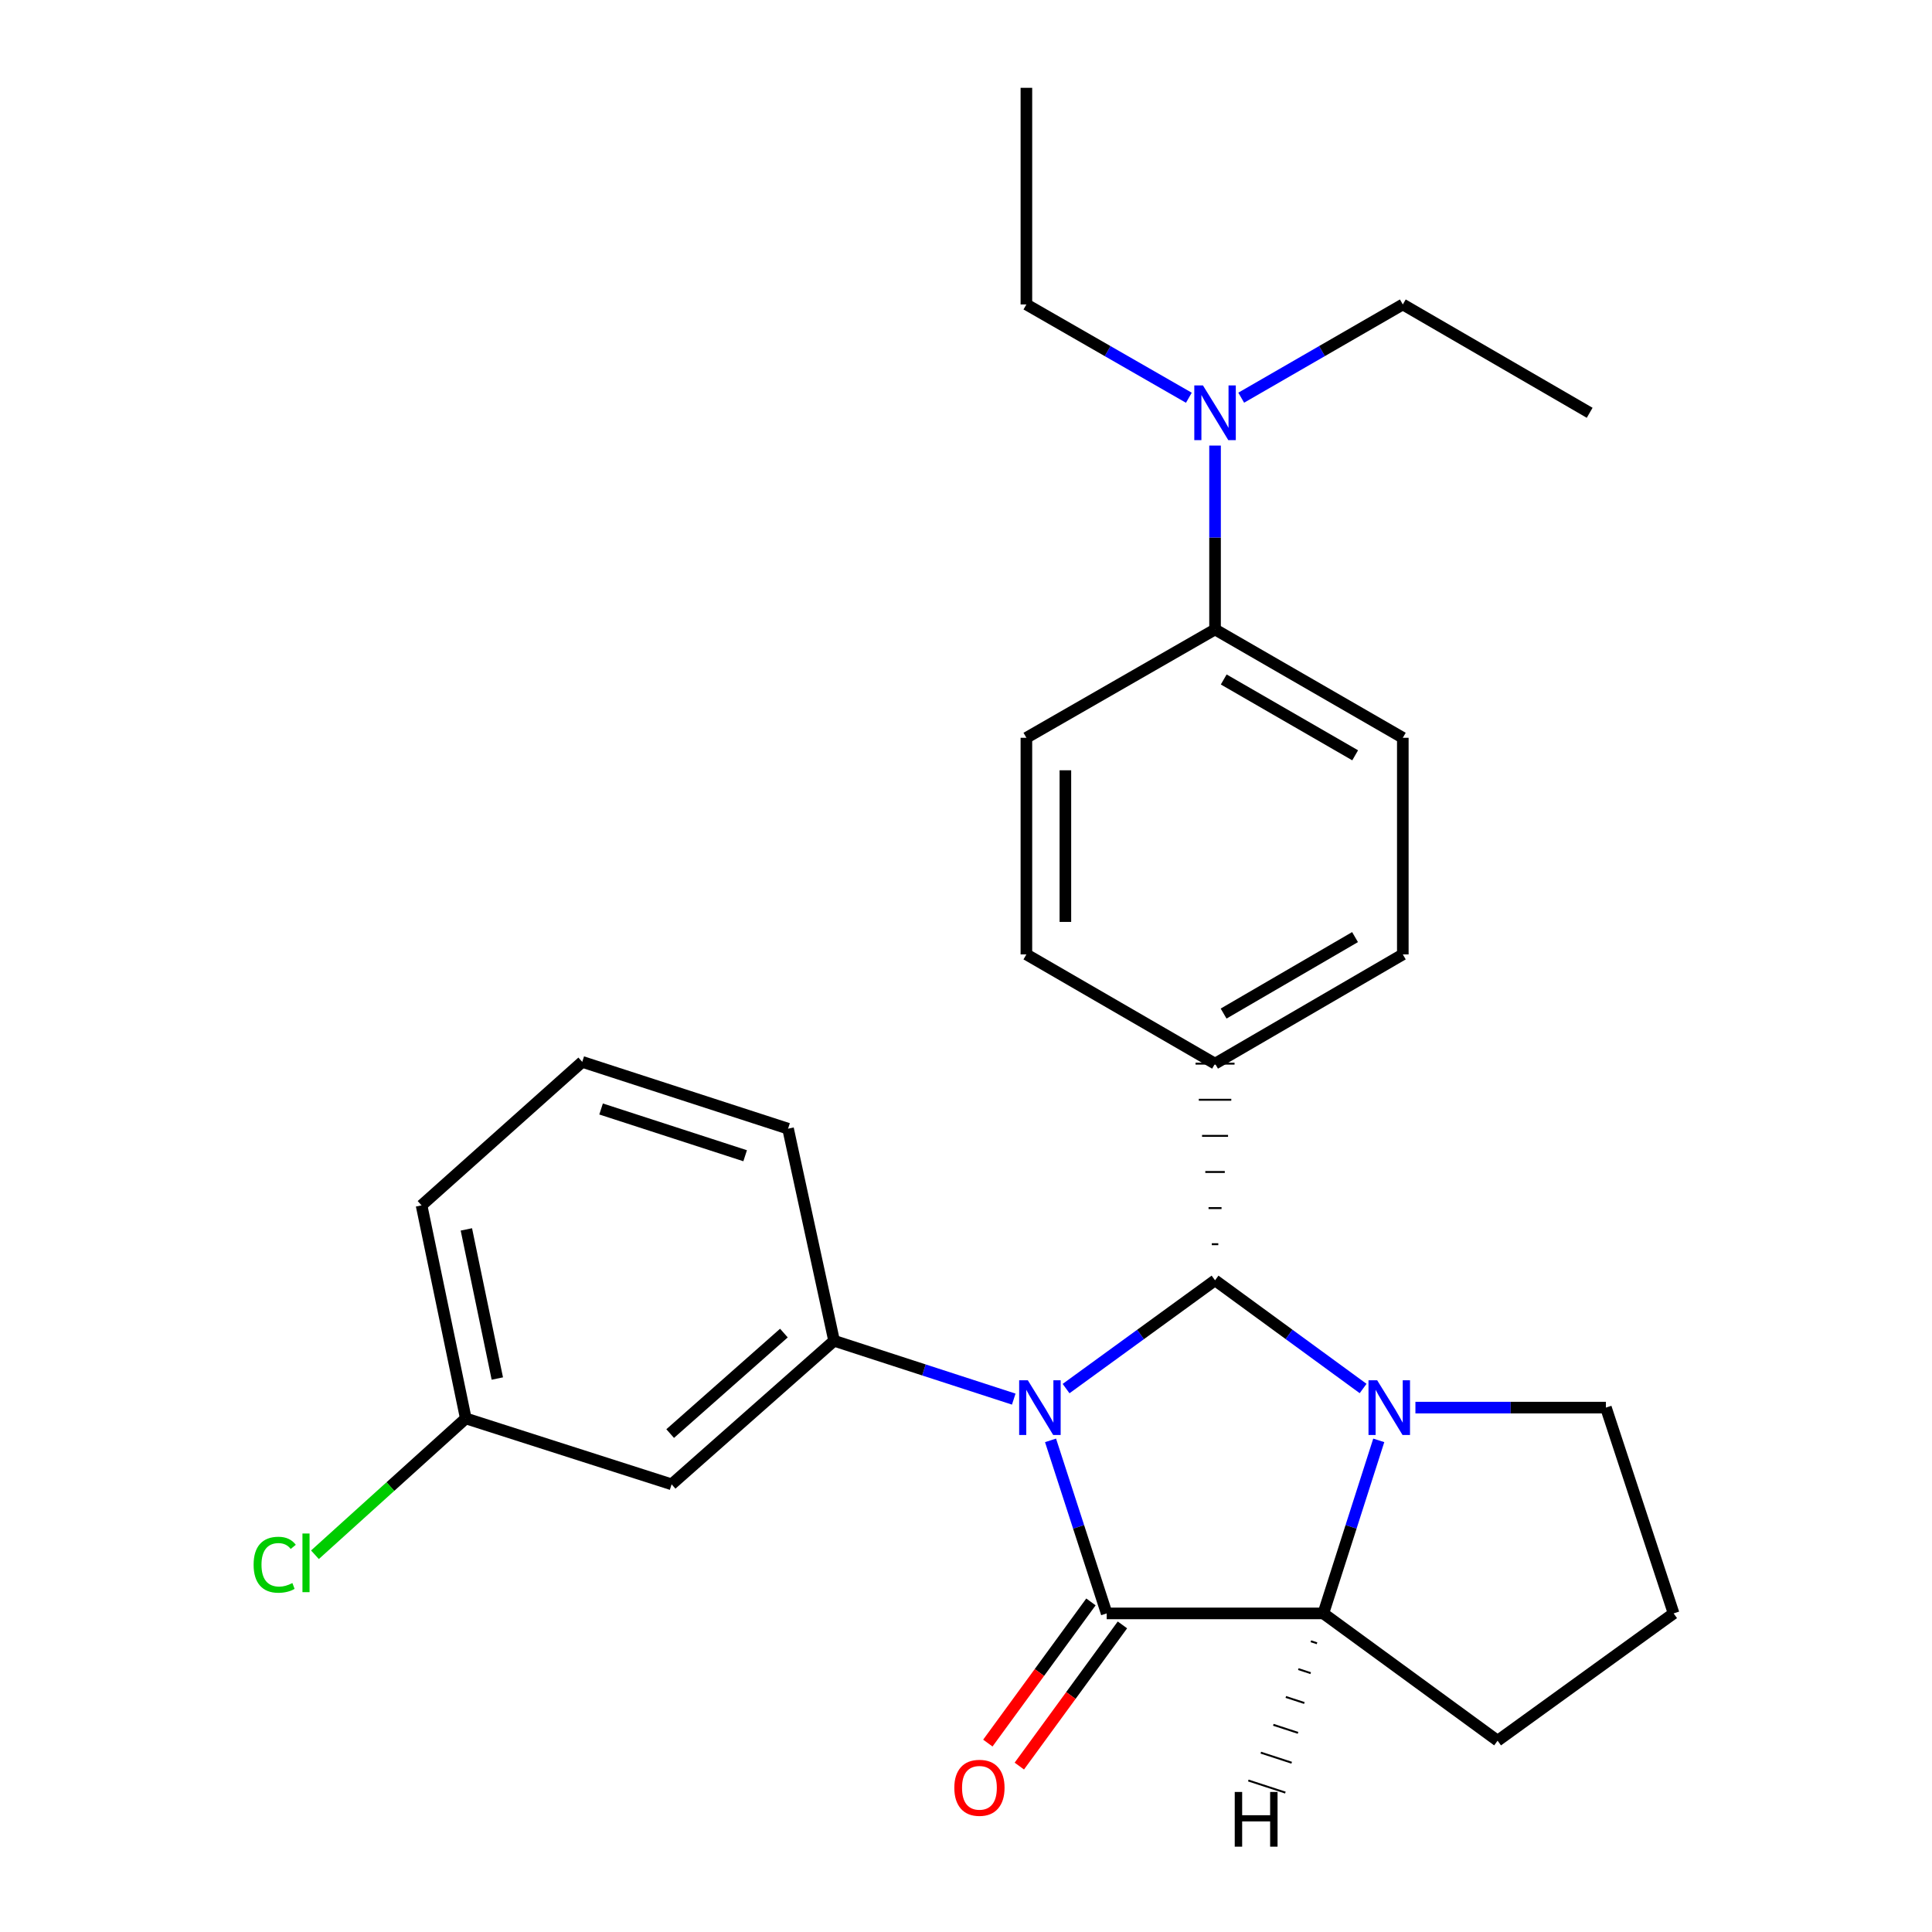 <?xml version='1.0' encoding='iso-8859-1'?>
<svg version='1.1' baseProfile='full'
              xmlns='http://www.w3.org/2000/svg'
                      xmlns:rdkit='http://www.rdkit.org/xml'
                      xmlns:xlink='http://www.w3.org/1999/xlink'
                  xml:space='preserve'
width='1000px' height='1000px' viewBox='0 0 1000 1000'>
<!-- END OF HEADER -->
<rect style='opacity:1.0;fill:#FFFFFF;stroke:none' width='1000' height='1000' x='0' y='0'> </rect>
<path class='bond-0' d='M 543.758,745.534 L 558.288,790.317' style='fill:none;fill-rule:evenodd;stroke:#0000FF;stroke-width:6px;stroke-linecap:butt;stroke-linejoin:miter;stroke-opacity:1' />
<path class='bond-0' d='M 558.288,790.317 L 572.818,835.099' style='fill:none;fill-rule:evenodd;stroke:#000000;stroke-width:6px;stroke-linecap:butt;stroke-linejoin:miter;stroke-opacity:1' />
<path class='bond-1' d='M 551.797,718.732 L 590.352,690.71' style='fill:none;fill-rule:evenodd;stroke:#0000FF;stroke-width:6px;stroke-linecap:butt;stroke-linejoin:miter;stroke-opacity:1' />
<path class='bond-1' d='M 590.352,690.71 L 628.906,662.688' style='fill:none;fill-rule:evenodd;stroke:#000000;stroke-width:6px;stroke-linecap:butt;stroke-linejoin:miter;stroke-opacity:1' />
<path class='bond-4' d='M 524.715,724.177 L 478.217,709.077' style='fill:none;fill-rule:evenodd;stroke:#0000FF;stroke-width:6px;stroke-linecap:butt;stroke-linejoin:miter;stroke-opacity:1' />
<path class='bond-4' d='M 478.217,709.077 L 431.719,693.978' style='fill:none;fill-rule:evenodd;stroke:#000000;stroke-width:6px;stroke-linecap:butt;stroke-linejoin:miter;stroke-opacity:1' />
<path class='bond-3' d='M 572.818,835.099 L 684.96,835.099' style='fill:none;fill-rule:evenodd;stroke:#000000;stroke-width:6px;stroke-linecap:butt;stroke-linejoin:miter;stroke-opacity:1' />
<path class='bond-7' d='M 564.67,829.148 L 537.988,865.682' style='fill:none;fill-rule:evenodd;stroke:#000000;stroke-width:6px;stroke-linecap:butt;stroke-linejoin:miter;stroke-opacity:1' />
<path class='bond-7' d='M 537.988,865.682 L 511.305,902.216' style='fill:none;fill-rule:evenodd;stroke:#FF0000;stroke-width:6px;stroke-linecap:butt;stroke-linejoin:miter;stroke-opacity:1' />
<path class='bond-7' d='M 580.966,841.05 L 554.283,877.584' style='fill:none;fill-rule:evenodd;stroke:#000000;stroke-width:6px;stroke-linecap:butt;stroke-linejoin:miter;stroke-opacity:1' />
<path class='bond-7' d='M 554.283,877.584 L 527.601,914.118' style='fill:none;fill-rule:evenodd;stroke:#FF0000;stroke-width:6px;stroke-linecap:butt;stroke-linejoin:miter;stroke-opacity:1' />
<path class='bond-2' d='M 628.906,662.688 L 667.224,690.687' style='fill:none;fill-rule:evenodd;stroke:#000000;stroke-width:6px;stroke-linecap:butt;stroke-linejoin:miter;stroke-opacity:1' />
<path class='bond-2' d='M 667.224,690.687 L 705.543,718.686' style='fill:none;fill-rule:evenodd;stroke:#0000FF;stroke-width:6px;stroke-linecap:butt;stroke-linejoin:miter;stroke-opacity:1' />
<path class='bond-5' d='M 630.588,643.998 L 627.224,643.998' style='fill:none;fill-rule:evenodd;stroke:#000000;stroke-width:1.0px;stroke-linecap:butt;stroke-linejoin:miter;stroke-opacity:1' />
<path class='bond-5' d='M 632.269,625.308 L 625.543,625.308' style='fill:none;fill-rule:evenodd;stroke:#000000;stroke-width:1.0px;stroke-linecap:butt;stroke-linejoin:miter;stroke-opacity:1' />
<path class='bond-5' d='M 633.951,606.617 L 623.861,606.617' style='fill:none;fill-rule:evenodd;stroke:#000000;stroke-width:1.0px;stroke-linecap:butt;stroke-linejoin:miter;stroke-opacity:1' />
<path class='bond-5' d='M 635.633,587.927 L 622.18,587.927' style='fill:none;fill-rule:evenodd;stroke:#000000;stroke-width:1.0px;stroke-linecap:butt;stroke-linejoin:miter;stroke-opacity:1' />
<path class='bond-5' d='M 637.314,569.237 L 620.498,569.237' style='fill:none;fill-rule:evenodd;stroke:#000000;stroke-width:1.0px;stroke-linecap:butt;stroke-linejoin:miter;stroke-opacity:1' />
<path class='bond-5' d='M 638.996,550.546 L 618.816,550.546' style='fill:none;fill-rule:evenodd;stroke:#000000;stroke-width:1.0px;stroke-linecap:butt;stroke-linejoin:miter;stroke-opacity:1' />
<path class='bond-14' d='M 732.618,728.574 L 781.917,728.574' style='fill:none;fill-rule:evenodd;stroke:#0000FF;stroke-width:6px;stroke-linecap:butt;stroke-linejoin:miter;stroke-opacity:1' />
<path class='bond-14' d='M 781.917,728.574 L 831.216,728.574' style='fill:none;fill-rule:evenodd;stroke:#000000;stroke-width:6px;stroke-linecap:butt;stroke-linejoin:miter;stroke-opacity:1' />
<path class='bond-26' d='M 713.644,745.53 L 699.302,790.315' style='fill:none;fill-rule:evenodd;stroke:#0000FF;stroke-width:6px;stroke-linecap:butt;stroke-linejoin:miter;stroke-opacity:1' />
<path class='bond-26' d='M 699.302,790.315 L 684.96,835.099' style='fill:none;fill-rule:evenodd;stroke:#000000;stroke-width:6px;stroke-linecap:butt;stroke-linejoin:miter;stroke-opacity:1' />
<path class='bond-16' d='M 684.96,835.099 L 775.151,900.985' style='fill:none;fill-rule:evenodd;stroke:#000000;stroke-width:6px;stroke-linecap:butt;stroke-linejoin:miter;stroke-opacity:1' />
<path class='bond-30' d='M 678.487,849.513 L 681.684,850.556' style='fill:none;fill-rule:evenodd;stroke:#000000;stroke-width:1.0px;stroke-linecap:butt;stroke-linejoin:miter;stroke-opacity:1' />
<path class='bond-30' d='M 672.014,863.927 L 678.409,866.014' style='fill:none;fill-rule:evenodd;stroke:#000000;stroke-width:1.0px;stroke-linecap:butt;stroke-linejoin:miter;stroke-opacity:1' />
<path class='bond-30' d='M 665.541,878.341 L 675.133,881.471' style='fill:none;fill-rule:evenodd;stroke:#000000;stroke-width:1.0px;stroke-linecap:butt;stroke-linejoin:miter;stroke-opacity:1' />
<path class='bond-30' d='M 659.068,892.755 L 671.857,896.928' style='fill:none;fill-rule:evenodd;stroke:#000000;stroke-width:1.0px;stroke-linecap:butt;stroke-linejoin:miter;stroke-opacity:1' />
<path class='bond-30' d='M 652.595,907.168 L 668.582,912.386' style='fill:none;fill-rule:evenodd;stroke:#000000;stroke-width:1.0px;stroke-linecap:butt;stroke-linejoin:miter;stroke-opacity:1' />
<path class='bond-30' d='M 646.122,921.582 L 665.306,927.843' style='fill:none;fill-rule:evenodd;stroke:#000000;stroke-width:1.0px;stroke-linecap:butt;stroke-linejoin:miter;stroke-opacity:1' />
<path class='bond-6' d='M 431.719,693.978 L 347.627,768.283' style='fill:none;fill-rule:evenodd;stroke:#000000;stroke-width:6px;stroke-linecap:butt;stroke-linejoin:miter;stroke-opacity:1' />
<path class='bond-6' d='M 405.743,690.001 L 346.879,742.015' style='fill:none;fill-rule:evenodd;stroke:#000000;stroke-width:6px;stroke-linecap:butt;stroke-linejoin:miter;stroke-opacity:1' />
<path class='bond-17' d='M 431.719,693.978 L 407.896,584.201' style='fill:none;fill-rule:evenodd;stroke:#000000;stroke-width:6px;stroke-linecap:butt;stroke-linejoin:miter;stroke-opacity:1' />
<path class='bond-10' d='M 628.906,550.546 L 531.26,493.999' style='fill:none;fill-rule:evenodd;stroke:#000000;stroke-width:6px;stroke-linecap:butt;stroke-linejoin:miter;stroke-opacity:1' />
<path class='bond-11' d='M 628.906,550.546 L 726.093,493.999' style='fill:none;fill-rule:evenodd;stroke:#000000;stroke-width:6px;stroke-linecap:butt;stroke-linejoin:miter;stroke-opacity:1' />
<path class='bond-11' d='M 633.336,524.622 L 701.366,485.039' style='fill:none;fill-rule:evenodd;stroke:#000000;stroke-width:6px;stroke-linecap:butt;stroke-linejoin:miter;stroke-opacity:1' />
<path class='bond-15' d='M 347.627,768.283 L 241.09,734.168' style='fill:none;fill-rule:evenodd;stroke:#000000;stroke-width:6px;stroke-linecap:butt;stroke-linejoin:miter;stroke-opacity:1' />
<path class='bond-8' d='M 628.906,325.803 L 726.093,381.88' style='fill:none;fill-rule:evenodd;stroke:#000000;stroke-width:6px;stroke-linecap:butt;stroke-linejoin:miter;stroke-opacity:1' />
<path class='bond-8' d='M 633.399,351.693 L 701.429,390.947' style='fill:none;fill-rule:evenodd;stroke:#000000;stroke-width:6px;stroke-linecap:butt;stroke-linejoin:miter;stroke-opacity:1' />
<path class='bond-9' d='M 628.906,325.803 L 628.906,278.214' style='fill:none;fill-rule:evenodd;stroke:#000000;stroke-width:6px;stroke-linecap:butt;stroke-linejoin:miter;stroke-opacity:1' />
<path class='bond-9' d='M 628.906,278.214 L 628.906,230.625' style='fill:none;fill-rule:evenodd;stroke:#0000FF;stroke-width:6px;stroke-linecap:butt;stroke-linejoin:miter;stroke-opacity:1' />
<path class='bond-28' d='M 628.906,325.803 L 531.26,381.88' style='fill:none;fill-rule:evenodd;stroke:#000000;stroke-width:6px;stroke-linecap:butt;stroke-linejoin:miter;stroke-opacity:1' />
<path class='bond-21' d='M 642.451,205.846 L 684.272,181.716' style='fill:none;fill-rule:evenodd;stroke:#0000FF;stroke-width:6px;stroke-linecap:butt;stroke-linejoin:miter;stroke-opacity:1' />
<path class='bond-21' d='M 684.272,181.716 L 726.093,157.585' style='fill:none;fill-rule:evenodd;stroke:#000000;stroke-width:6px;stroke-linecap:butt;stroke-linejoin:miter;stroke-opacity:1' />
<path class='bond-22' d='M 615.351,205.877 L 573.305,181.731' style='fill:none;fill-rule:evenodd;stroke:#0000FF;stroke-width:6px;stroke-linecap:butt;stroke-linejoin:miter;stroke-opacity:1' />
<path class='bond-22' d='M 573.305,181.731 L 531.26,157.585' style='fill:none;fill-rule:evenodd;stroke:#000000;stroke-width:6px;stroke-linecap:butt;stroke-linejoin:miter;stroke-opacity:1' />
<path class='bond-12' d='M 531.26,493.999 L 531.26,381.88' style='fill:none;fill-rule:evenodd;stroke:#000000;stroke-width:6px;stroke-linecap:butt;stroke-linejoin:miter;stroke-opacity:1' />
<path class='bond-12' d='M 551.439,477.181 L 551.439,398.698' style='fill:none;fill-rule:evenodd;stroke:#000000;stroke-width:6px;stroke-linecap:butt;stroke-linejoin:miter;stroke-opacity:1' />
<path class='bond-13' d='M 726.093,493.999 L 726.093,381.88' style='fill:none;fill-rule:evenodd;stroke:#000000;stroke-width:6px;stroke-linecap:butt;stroke-linejoin:miter;stroke-opacity:1' />
<path class='bond-19' d='M 831.216,728.574 L 866.261,835.099' style='fill:none;fill-rule:evenodd;stroke:#000000;stroke-width:6px;stroke-linecap:butt;stroke-linejoin:miter;stroke-opacity:1' />
<path class='bond-18' d='M 241.09,734.168 L 202.053,769.454' style='fill:none;fill-rule:evenodd;stroke:#000000;stroke-width:6px;stroke-linecap:butt;stroke-linejoin:miter;stroke-opacity:1' />
<path class='bond-18' d='M 202.053,769.454 L 163.015,804.74' style='fill:none;fill-rule:evenodd;stroke:#00CC00;stroke-width:6px;stroke-linecap:butt;stroke-linejoin:miter;stroke-opacity:1' />
<path class='bond-27' d='M 241.09,734.168 L 218.198,623.899' style='fill:none;fill-rule:evenodd;stroke:#000000;stroke-width:6px;stroke-linecap:butt;stroke-linejoin:miter;stroke-opacity:1' />
<path class='bond-27' d='M 257.415,713.526 L 241.39,636.337' style='fill:none;fill-rule:evenodd;stroke:#000000;stroke-width:6px;stroke-linecap:butt;stroke-linejoin:miter;stroke-opacity:1' />
<path class='bond-29' d='M 775.151,900.985 L 866.261,835.099' style='fill:none;fill-rule:evenodd;stroke:#000000;stroke-width:6px;stroke-linecap:butt;stroke-linejoin:miter;stroke-opacity:1' />
<path class='bond-20' d='M 407.896,584.201 L 301.371,549.627' style='fill:none;fill-rule:evenodd;stroke:#000000;stroke-width:6px;stroke-linecap:butt;stroke-linejoin:miter;stroke-opacity:1' />
<path class='bond-20' d='M 385.688,598.209 L 311.12,574.007' style='fill:none;fill-rule:evenodd;stroke:#000000;stroke-width:6px;stroke-linecap:butt;stroke-linejoin:miter;stroke-opacity:1' />
<path class='bond-23' d='M 301.371,549.627 L 218.198,623.899' style='fill:none;fill-rule:evenodd;stroke:#000000;stroke-width:6px;stroke-linecap:butt;stroke-linejoin:miter;stroke-opacity:1' />
<path class='bond-24' d='M 726.093,157.585 L 822.808,213.662' style='fill:none;fill-rule:evenodd;stroke:#000000;stroke-width:6px;stroke-linecap:butt;stroke-linejoin:miter;stroke-opacity:1' />
<path class='bond-25' d='M 531.26,157.585 L 531.26,45.455' style='fill:none;fill-rule:evenodd;stroke:#000000;stroke-width:6px;stroke-linecap:butt;stroke-linejoin:miter;stroke-opacity:1' />
<path  class='atom-0' d='M 531.995 714.414
L 541.275 729.414
Q 542.195 730.894, 543.675 733.574
Q 545.155 736.254, 545.235 736.414
L 545.235 714.414
L 548.995 714.414
L 548.995 742.734
L 545.115 742.734
L 535.155 726.334
Q 533.995 724.414, 532.755 722.214
Q 531.555 720.014, 531.195 719.334
L 531.195 742.734
L 527.515 742.734
L 527.515 714.414
L 531.995 714.414
' fill='#0000FF'/>
<path  class='atom-3' d='M 712.815 714.414
L 722.095 729.414
Q 723.015 730.894, 724.495 733.574
Q 725.975 736.254, 726.055 736.414
L 726.055 714.414
L 729.815 714.414
L 729.815 742.734
L 725.935 742.734
L 715.975 726.334
Q 714.815 724.414, 713.575 722.214
Q 712.375 720.014, 712.015 719.334
L 712.015 742.734
L 708.335 742.734
L 708.335 714.414
L 712.815 714.414
' fill='#0000FF'/>
<path  class='atom-8' d='M 493.955 925.359
Q 493.955 918.559, 497.315 914.759
Q 500.675 910.959, 506.955 910.959
Q 513.235 910.959, 516.595 914.759
Q 519.955 918.559, 519.955 925.359
Q 519.955 932.239, 516.555 936.159
Q 513.155 940.039, 506.955 940.039
Q 500.715 940.039, 497.315 936.159
Q 493.955 932.279, 493.955 925.359
M 506.955 936.839
Q 511.275 936.839, 513.595 933.959
Q 515.955 931.039, 515.955 925.359
Q 515.955 919.799, 513.595 916.999
Q 511.275 914.159, 506.955 914.159
Q 502.635 914.159, 500.275 916.959
Q 497.955 919.759, 497.955 925.359
Q 497.955 931.079, 500.275 933.959
Q 502.635 936.839, 506.955 936.839
' fill='#FF0000'/>
<path  class='atom-10' d='M 622.646 199.502
L 631.926 214.502
Q 632.846 215.982, 634.326 218.662
Q 635.806 221.342, 635.886 221.502
L 635.886 199.502
L 639.646 199.502
L 639.646 227.822
L 635.766 227.822
L 625.806 211.422
Q 624.646 209.502, 623.406 207.302
Q 622.206 205.102, 621.846 204.422
L 621.846 227.822
L 618.166 227.822
L 618.166 199.502
L 622.646 199.502
' fill='#0000FF'/>
<path  class='atom-19' d='M 131.268 809.902
Q 131.268 802.862, 134.548 799.182
Q 137.868 795.462, 144.148 795.462
Q 149.988 795.462, 153.108 799.582
L 150.468 801.742
Q 148.188 798.742, 144.148 798.742
Q 139.868 798.742, 137.588 801.622
Q 135.348 804.462, 135.348 809.902
Q 135.348 815.502, 137.668 818.382
Q 140.028 821.262, 144.588 821.262
Q 147.708 821.262, 151.348 819.382
L 152.468 822.382
Q 150.988 823.342, 148.748 823.902
Q 146.508 824.462, 144.028 824.462
Q 137.868 824.462, 134.548 820.702
Q 131.268 816.942, 131.268 809.902
' fill='#00CC00'/>
<path  class='atom-19' d='M 156.548 793.742
L 160.228 793.742
L 160.228 824.102
L 156.548 824.102
L 156.548 793.742
' fill='#00CC00'/>
<path  class='atom-27' d='M 639.098 927.515
L 642.938 927.515
L 642.938 939.555
L 657.418 939.555
L 657.418 927.515
L 661.258 927.515
L 661.258 955.835
L 657.418 955.835
L 657.418 942.755
L 642.938 942.755
L 642.938 955.835
L 639.098 955.835
L 639.098 927.515
' fill='#000000'/>
</svg>
